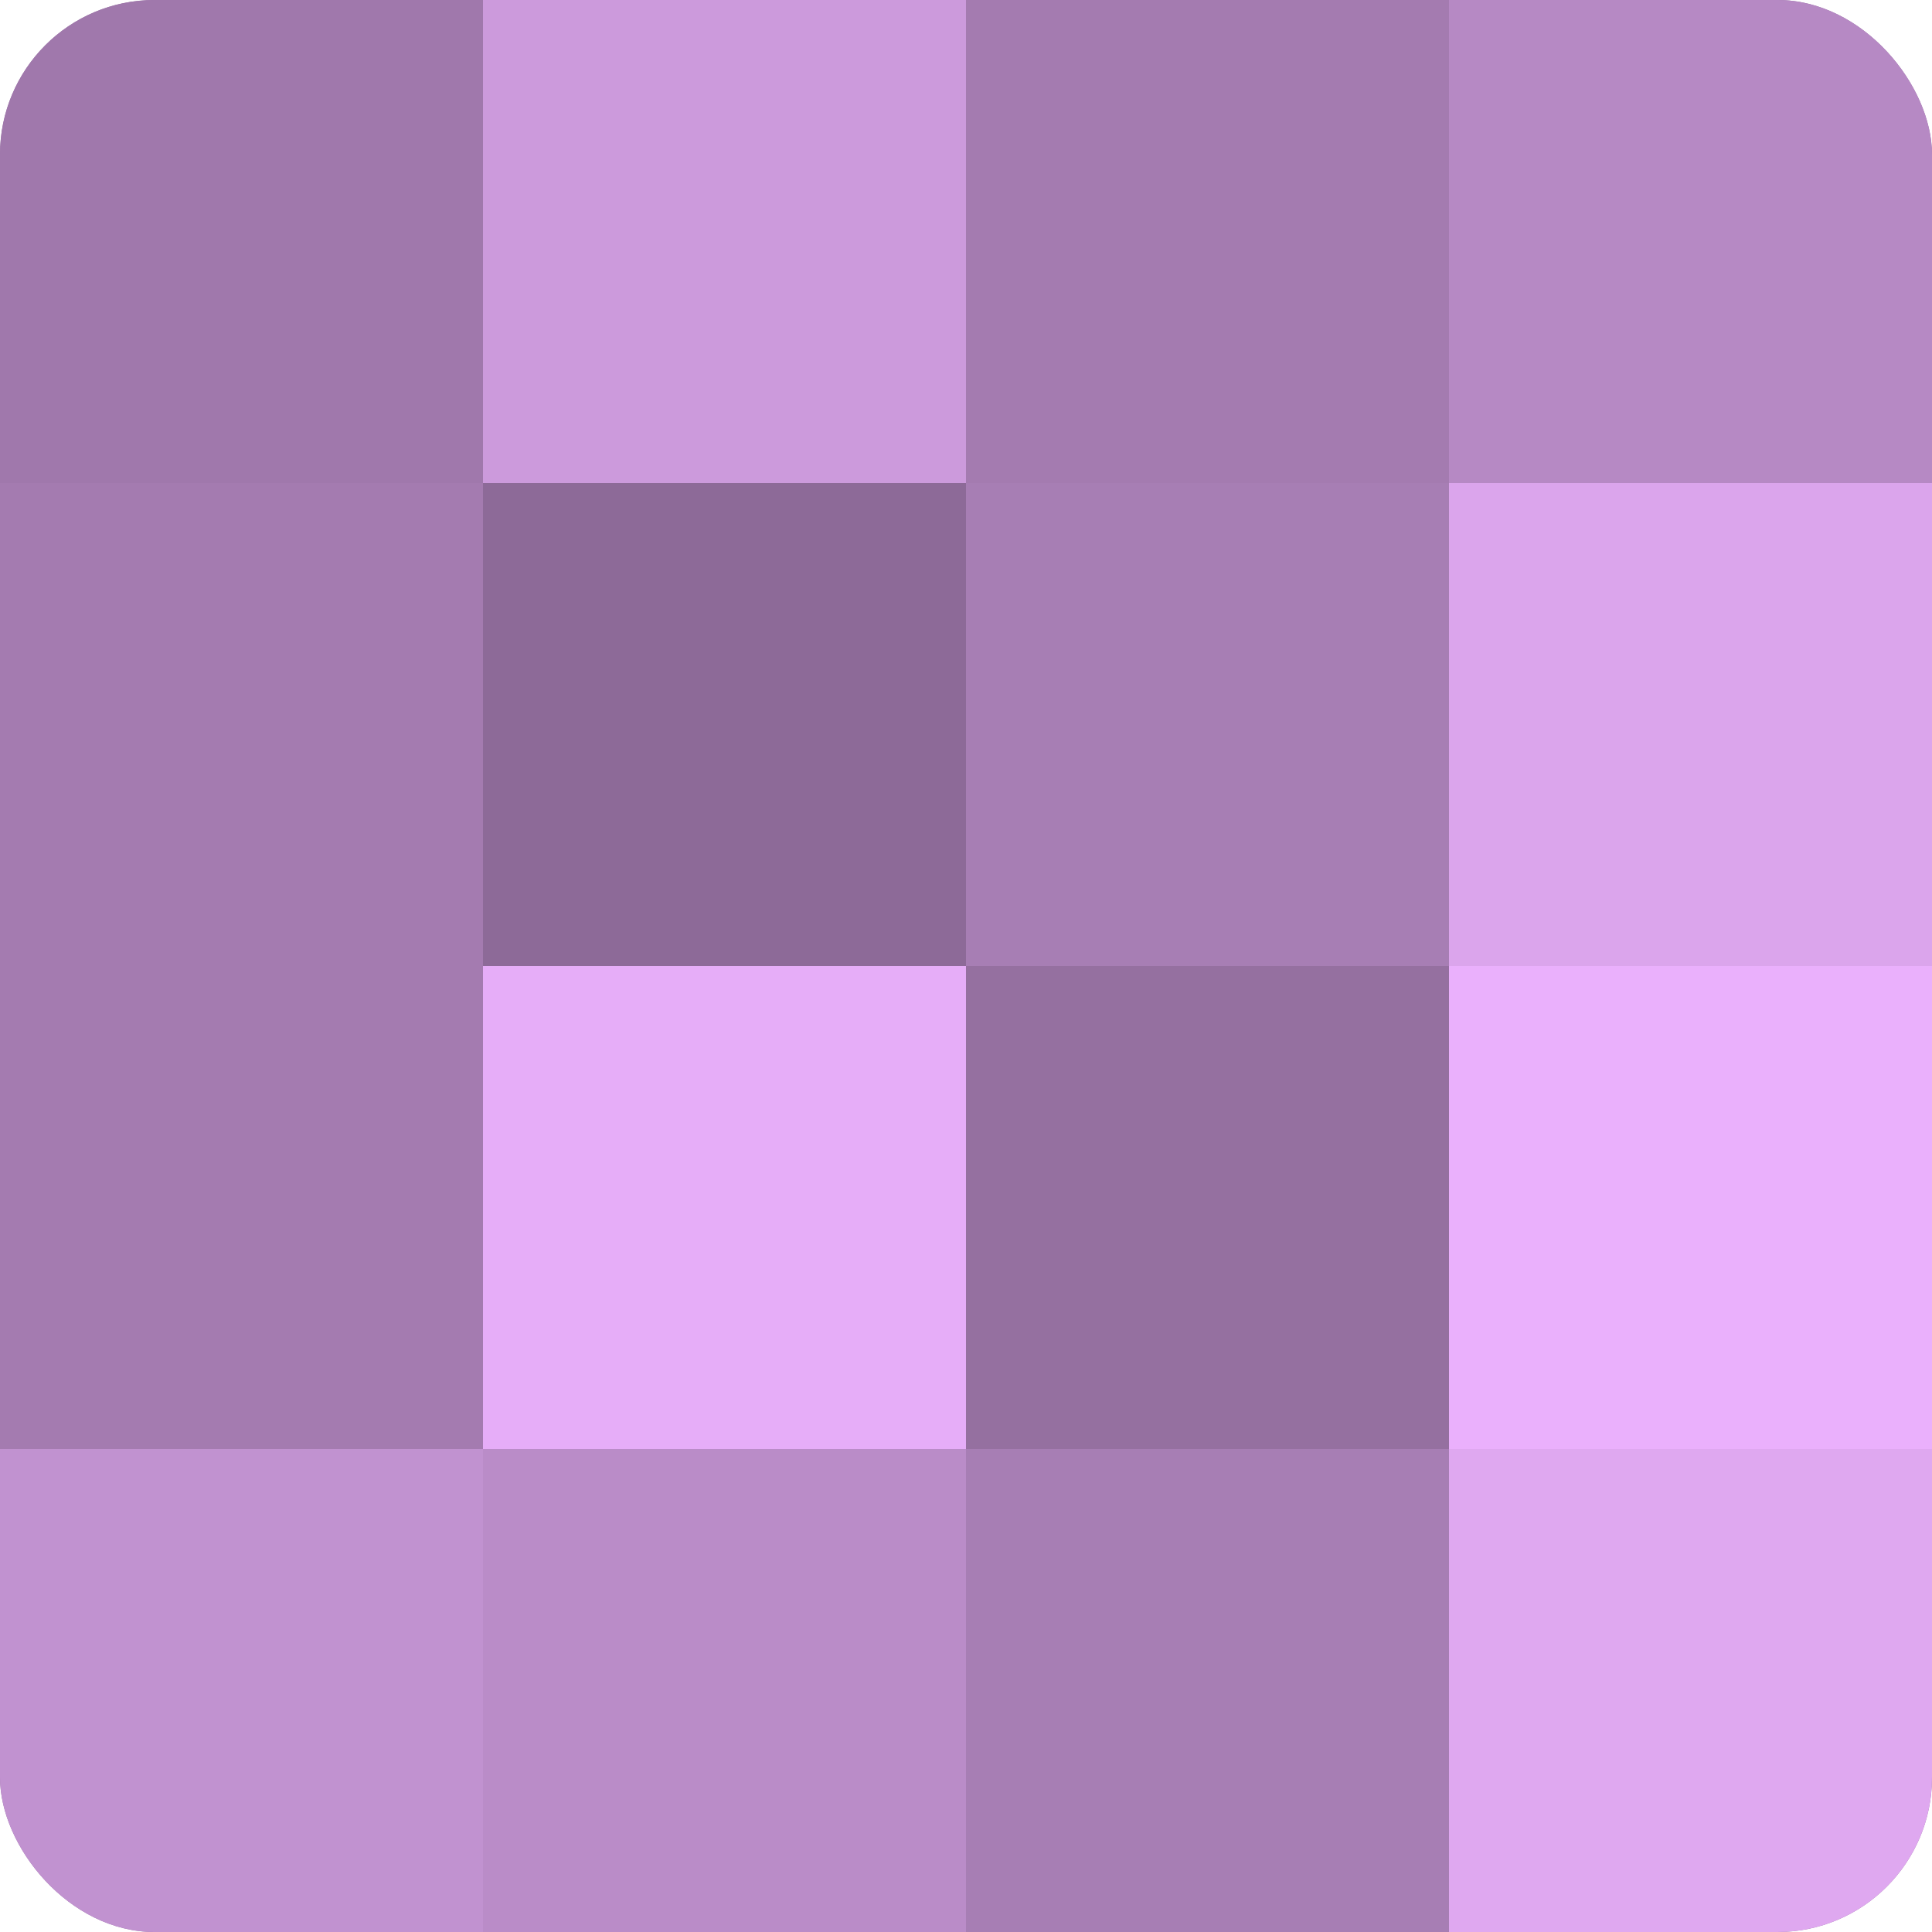 <?xml version="1.0" encoding="UTF-8"?>
<svg xmlns="http://www.w3.org/2000/svg" width="60" height="60" viewBox="0 0 100 100" preserveAspectRatio="xMidYMid meet"><defs><clipPath id="c" width="100" height="100"><rect width="100" height="100" rx="8" ry="8"/></clipPath></defs><g clip-path="url(#c)"><rect width="100" height="100" fill="#9570a0"/><rect width="25" height="25" fill="#a078ac"/><rect y="25" width="25" height="25" fill="#a47bb0"/><rect y="50" width="25" height="25" fill="#a47bb0"/><rect y="75" width="25" height="25" fill="#c192d0"/><rect x="25" width="25" height="25" fill="#cc9adc"/><rect x="25" y="25" width="25" height="25" fill="#8d6a98"/><rect x="25" y="50" width="25" height="25" fill="#e6adf8"/><rect x="25" y="75" width="25" height="25" fill="#ba8cc8"/><rect x="50" width="25" height="25" fill="#a47bb0"/><rect x="50" y="25" width="25" height="25" fill="#a77eb4"/><rect x="50" y="50" width="25" height="25" fill="#9570a0"/><rect x="50" y="75" width="25" height="25" fill="#a77eb4"/><rect x="75" width="25" height="25" fill="#b689c4"/><rect x="75" y="25" width="25" height="25" fill="#dba5ec"/><rect x="75" y="50" width="25" height="25" fill="#eab0fc"/><rect x="75" y="75" width="25" height="25" fill="#dfa8f0"/></g></svg>
